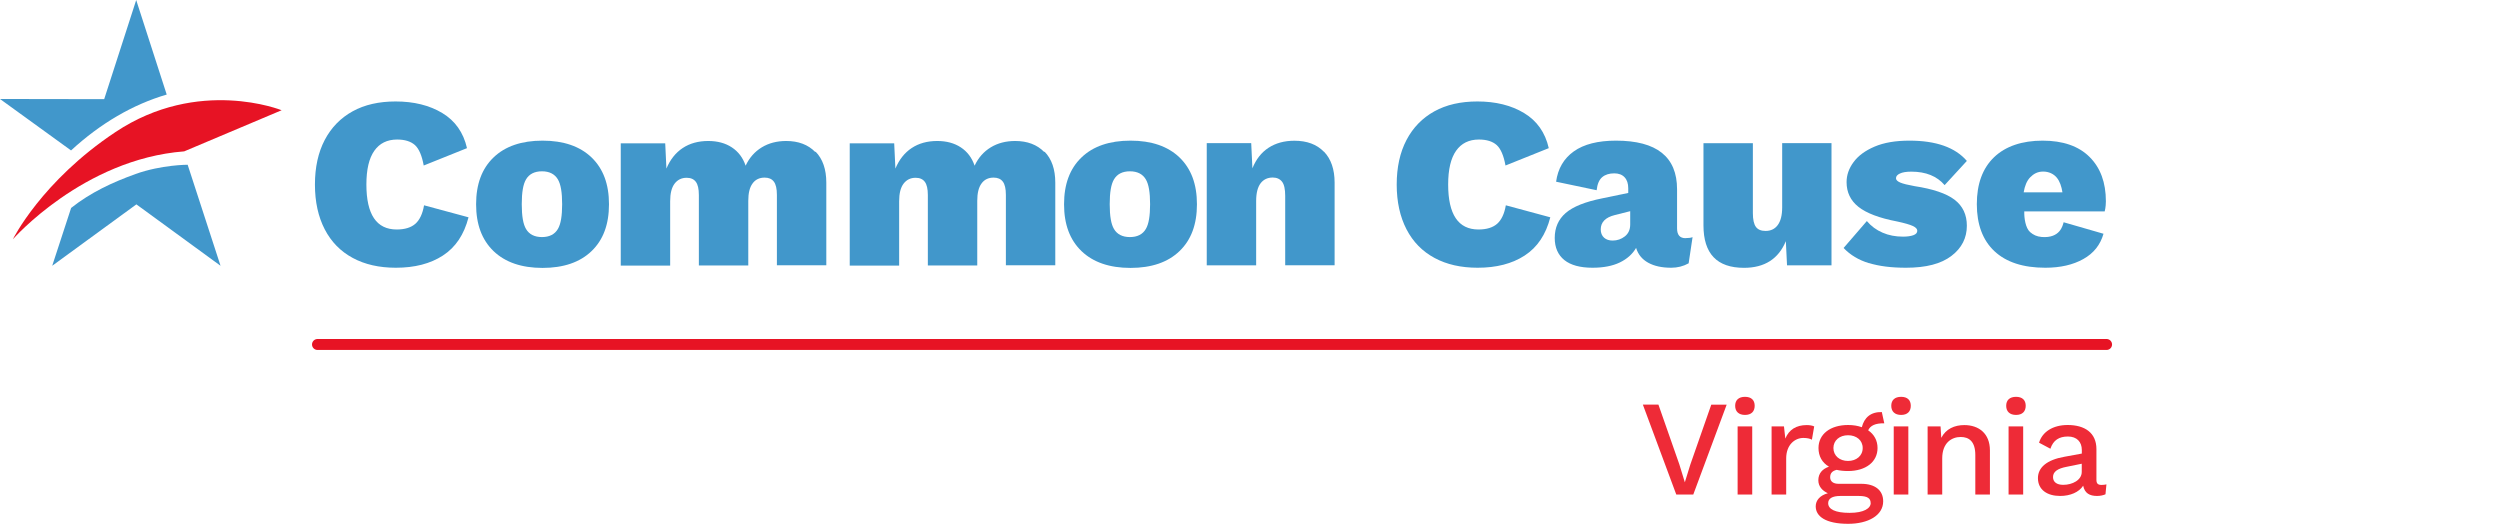 <?xml version="1.0" encoding="UTF-8"?> <svg xmlns="http://www.w3.org/2000/svg" width="315" height="66" viewBox="0 0 315 66" fill="none"><path d="M55.803 32.2C54.215 33.231 52.24 33.735 49.878 33.735C47.785 33.735 45.971 33.327 44.447 32.501C42.912 31.674 41.742 30.483 40.916 28.895C40.1 27.317 39.682 25.438 39.682 23.259C39.682 21.081 40.09 19.213 40.916 17.635C41.742 16.068 42.912 14.866 44.426 14.029C45.939 13.191 47.753 12.784 49.846 12.784C52.143 12.784 54.107 13.267 55.728 14.243C57.349 15.22 58.39 16.691 58.841 18.666L53.388 20.855C53.163 19.599 52.787 18.741 52.283 18.279C51.767 17.818 51.016 17.581 50.039 17.581C48.784 17.581 47.828 18.054 47.163 18.998C46.497 19.943 46.165 21.36 46.165 23.249C46.165 27.027 47.442 28.916 49.986 28.916C51.016 28.916 51.8 28.669 52.336 28.197C52.873 27.724 53.249 26.941 53.431 25.868L59.034 27.381C58.476 29.56 57.403 31.159 55.814 32.19L55.803 32.2Z" fill="#4197CB"></path><path d="M102.762 19.106C103.664 20.029 104.115 21.338 104.115 23.013V33.424H97.889V24.558C97.889 23.775 97.76 23.216 97.503 22.884C97.245 22.54 96.859 22.379 96.344 22.379C95.689 22.379 95.174 22.626 94.82 23.12C94.454 23.614 94.283 24.343 94.283 25.309V33.446H88.057V24.58C88.057 23.796 87.929 23.238 87.671 22.905C87.413 22.562 87.027 22.401 86.512 22.401C85.879 22.401 85.374 22.648 84.998 23.141C84.623 23.635 84.44 24.376 84.44 25.363V33.467H78.215V18.064H83.818L83.968 21.242C84.44 20.114 85.127 19.245 86.018 18.655C86.909 18.064 87.982 17.764 89.238 17.764C90.408 17.764 91.395 18.032 92.211 18.569C93.027 19.106 93.607 19.868 93.95 20.877C94.422 19.868 95.099 19.106 95.979 18.569C96.859 18.032 97.889 17.764 99.059 17.764C100.594 17.764 101.818 18.226 102.719 19.148L102.762 19.106Z" fill="#4197CB"></path><path d="M131.614 19.106C132.515 20.029 132.966 21.338 132.966 23.013V33.424H126.741V24.558C126.741 23.775 126.612 23.216 126.354 22.884C126.097 22.54 125.71 22.379 125.195 22.379C124.54 22.379 124.025 22.626 123.671 23.12C123.306 23.614 123.134 24.343 123.134 25.309V33.446H116.909V24.58C116.909 23.796 116.78 23.238 116.523 22.905C116.265 22.562 115.879 22.401 115.363 22.401C114.73 22.401 114.226 22.648 113.85 23.141C113.474 23.635 113.292 24.376 113.292 25.363V33.467H107.066V18.064H112.669L112.82 21.242C113.292 20.114 113.979 19.245 114.87 18.655C115.76 18.064 116.834 17.764 118.09 17.764C119.26 17.764 120.247 18.032 121.063 18.569C121.879 19.106 122.458 19.868 122.802 20.877C123.274 19.868 123.95 19.106 124.83 18.569C125.71 18.032 126.741 17.764 127.911 17.764C129.446 17.764 130.669 18.226 131.571 19.148L131.614 19.106Z" fill="#4197CB"></path><path d="M166.819 19.106C167.71 20.029 168.161 21.338 168.161 23.012V33.424H161.935V24.676C161.935 23.839 161.807 23.238 161.538 22.895C161.27 22.551 160.883 22.369 160.368 22.369C159.713 22.369 159.198 22.615 158.833 23.098C158.468 23.581 158.275 24.322 158.275 25.331V33.435H152.05V18.032H157.653L157.803 21.209C158.254 20.082 158.93 19.213 159.832 18.623C160.733 18.032 161.828 17.732 163.095 17.732C164.672 17.732 165.917 18.193 166.808 19.116L166.819 19.106Z" fill="#4197CB"></path><path d="M192.107 32.2C190.518 33.231 188.543 33.735 186.182 33.735C184.089 33.735 182.275 33.327 180.751 32.501C179.216 31.674 178.046 30.483 177.22 28.895C176.404 27.317 175.985 25.438 175.985 23.259C175.985 21.081 176.393 19.213 177.22 17.635C178.046 16.068 179.216 14.866 180.73 14.029C182.243 13.191 184.057 12.784 186.15 12.784C188.447 12.784 190.411 13.267 192.032 14.243C193.653 15.22 194.694 16.691 195.145 18.666L189.692 20.855C189.467 19.599 189.091 18.741 188.586 18.279C188.071 17.818 187.32 17.581 186.343 17.581C185.087 17.581 184.132 18.054 183.467 18.998C182.801 19.943 182.468 21.36 182.468 23.249C182.468 27.027 183.746 28.916 186.289 28.916C187.32 28.916 188.103 28.669 188.64 28.197C189.177 27.724 189.552 26.941 189.735 25.868L195.338 27.381C194.78 29.56 193.706 31.159 192.118 32.19L192.107 32.2Z" fill="#4197CB"></path><path d="M212.383 30.011C211.664 30.011 211.31 29.603 211.31 28.776V23.85C211.31 19.76 208.744 17.721 203.614 17.721C201.338 17.721 199.567 18.172 198.301 19.073C197.034 19.975 196.294 21.252 196.068 22.895L201.177 23.968C201.263 23.184 201.499 22.637 201.886 22.315C202.272 21.993 202.777 21.843 203.399 21.843C203.957 21.843 204.387 22.004 204.698 22.336C205.009 22.669 205.159 23.131 205.159 23.721V24.311L201.896 24.988C199.739 25.417 198.204 26.039 197.281 26.834C196.358 27.639 195.896 28.68 195.896 29.979C195.896 31.191 196.304 32.114 197.109 32.769C197.914 33.413 199.106 33.735 200.662 33.735C202.036 33.735 203.184 33.51 204.097 33.07C205.009 32.63 205.696 32.018 206.147 31.234C206.394 32.05 206.898 32.673 207.671 33.102C208.444 33.531 209.41 33.735 210.58 33.735C211.363 33.735 212.093 33.553 212.769 33.177L213.263 29.882C213.038 29.968 212.748 30 212.405 30L212.383 30.011ZM205.406 28.283C205.406 28.927 205.181 29.431 204.73 29.785C204.29 30.129 203.775 30.311 203.195 30.311C202.755 30.311 202.39 30.193 202.122 29.957C201.843 29.71 201.693 29.356 201.693 28.905C201.693 28.004 202.283 27.392 203.453 27.102L205.406 26.608V28.293V28.283Z" fill="#4197CB"></path><path d="M230.769 18.032V33.435H225.166L225.016 30.386C224.093 32.619 222.333 33.746 219.746 33.746C216.333 33.746 214.637 31.964 214.637 28.39V18.043H220.862V26.855C220.862 27.671 220.991 28.25 221.249 28.594C221.506 28.937 221.914 29.098 222.461 29.098C223.116 29.098 223.631 28.852 223.996 28.358C224.361 27.864 224.554 27.123 224.554 26.136V18.032H230.78H230.769Z" fill="#4197CB"></path><path d="M235.481 33.156C234.193 32.769 233.13 32.125 232.293 31.245L235.223 27.853C235.76 28.487 236.415 28.98 237.198 29.313C237.982 29.657 238.84 29.817 239.785 29.817C240.322 29.817 240.751 29.753 241.084 29.635C241.416 29.517 241.577 29.324 241.577 29.077C241.577 28.852 241.395 28.648 241.019 28.476C240.654 28.304 239.989 28.111 239.044 27.907C236.79 27.478 235.159 26.855 234.161 26.061C233.162 25.267 232.669 24.225 232.669 22.948C232.669 22.068 232.958 21.22 233.549 20.426C234.139 19.621 235.019 18.977 236.2 18.472C237.381 17.968 238.84 17.721 240.59 17.721C243.939 17.721 246.354 18.569 247.824 20.276L245.023 23.324C244.057 22.197 242.661 21.628 240.837 21.628C240.204 21.628 239.721 21.703 239.388 21.864C239.055 22.014 238.894 22.218 238.894 22.465C238.894 22.669 239.077 22.852 239.431 23.002C239.785 23.152 240.386 23.302 241.234 23.453C243.552 23.807 245.238 24.376 246.268 25.159C247.309 25.953 247.824 27.048 247.824 28.444C247.824 29.979 247.18 31.256 245.882 32.243C244.583 33.242 242.683 33.735 240.15 33.735C238.325 33.735 236.769 33.542 235.481 33.145V33.156Z" fill="#4197CB"></path><path d="M265.341 25.363C265.341 23.002 264.654 21.134 263.28 19.771C261.907 18.408 259.932 17.721 257.366 17.721C254.801 17.721 252.697 18.419 251.248 19.814C249.799 21.209 249.08 23.184 249.08 25.728C249.08 28.272 249.821 30.268 251.302 31.653C252.783 33.038 254.919 33.735 257.71 33.735C259.599 33.735 261.198 33.37 262.497 32.64C263.806 31.911 264.644 30.848 265.041 29.453L260.017 28.004C259.899 28.412 259.588 30.043 257.259 29.86C256.626 29.807 256.196 29.592 255.799 29.249C255.198 28.723 255.037 27.445 255.059 26.64H265.191C265.191 26.64 265.341 26.104 265.341 25.363ZM254.983 24.236C255.112 23.442 255.381 22.776 255.799 22.347C256.218 21.918 256.712 21.617 257.441 21.617C258.171 21.617 258.783 21.928 259.159 22.39C259.524 22.83 259.76 23.495 259.867 24.236H254.983Z" fill="#4197CB"></path><path d="M148.615 19.835C147.145 18.429 145.084 17.721 142.443 17.721C139.803 17.721 137.731 18.429 136.272 19.835C134.801 21.241 134.071 23.206 134.071 25.739C134.071 28.272 134.801 30.225 136.272 31.642C137.742 33.048 139.803 33.757 142.443 33.757C145.084 33.757 147.155 33.048 148.615 31.642C150.086 30.236 150.815 28.272 150.815 25.739C150.815 23.206 150.086 21.252 148.615 19.835ZM144.375 28.852C143.978 29.528 143.302 29.871 142.368 29.871C141.434 29.871 140.758 29.528 140.361 28.852C139.996 28.24 139.824 27.22 139.824 25.728C139.824 24.236 139.996 23.216 140.361 22.605C140.758 21.928 141.434 21.585 142.368 21.585C143.302 21.585 143.978 21.928 144.375 22.605C144.74 23.216 144.912 24.247 144.912 25.728C144.912 27.209 144.74 28.24 144.375 28.852Z" fill="#4197CB"></path><path d="M74.533 19.835C73.063 18.429 71.002 17.721 68.361 17.721C65.721 17.721 63.649 18.429 62.19 19.835C60.719 21.241 59.989 23.206 59.989 25.739C59.989 28.272 60.719 30.225 62.19 31.642C63.66 33.048 65.721 33.757 68.361 33.757C71.002 33.757 73.073 33.048 74.533 31.642C76.004 30.236 76.733 28.272 76.733 25.739C76.733 23.206 76.004 21.252 74.533 19.835ZM70.293 28.852C69.896 29.528 69.22 29.871 68.286 29.871C67.352 29.871 66.676 29.528 66.279 28.852C65.914 28.24 65.742 27.22 65.742 25.728C65.742 24.236 65.914 23.216 66.279 22.605C66.676 21.928 67.352 21.585 68.286 21.585C69.22 21.585 69.896 21.928 70.293 22.605C70.658 23.216 70.83 24.247 70.83 25.728C70.83 27.209 70.658 28.24 70.293 28.852Z" fill="#4197CB"></path><path d="M23.206 19.073L35.485 13.889C35.485 13.889 25.02 9.671 14.555 16.637C5.228 22.83 1.621 30.15 1.621 30.15C1.621 30.15 10.476 20.05 23.206 19.073Z" fill="#E71324"></path><path d="M17.163 0L13.127 12.494L0 12.472L8.952 18.955C12.676 15.531 16.755 13.159 21.005 11.914L17.163 0.011V0Z" fill="#4197CB"></path><path d="M17.076 21.928C14.2 22.959 11.42 24.247 8.962 26.2L6.579 33.488L17.184 25.75L27.788 33.488L23.645 20.759C23.645 20.759 20.372 20.748 17.066 21.928H17.076Z" fill="#4197CB"></path><path d="M40.004 43.404H265.428" stroke="#E71324" stroke-width="1.38" stroke-miterlimit="10" stroke-linecap="round"></path><path d="M213.36 62.31H211.21L207 50.98H208.96L211.6 58.52L212.29 60.77L212.98 58.54L215.62 50.99H217.56L213.35 62.32L213.36 62.31Z" fill="#EE2B37"></path><path d="M218.63 51.13C218.63 50.41 219.08 50 219.87 50C220.66 50 221.09 50.41 221.09 51.13C221.09 51.85 220.66 52.28 219.87 52.28C219.08 52.28 218.63 51.85 218.63 51.13ZM220.78 62.31H218.94V53.73H220.78V62.31Z" fill="#EE2B37"></path><path d="M228.59 53.72L228.3 55.4C228.06 55.26 227.68 55.18 227.22 55.18C226.19 55.18 225.06 56 225.06 57.76V62.31H223.22V53.73H224.78L224.95 55.26C225.41 54.14 226.32 53.56 227.65 53.56C227.99 53.56 228.35 53.61 228.59 53.73V53.72Z" fill="#EE2B37"></path><path d="M237.28 63.17C237.28 64.96 235.36 66 232.87 66C230.04 66 228.78 65.07 228.78 63.8C228.78 63.03 229.33 62.41 230.31 62.15C229.64 61.84 229.11 61.31 229.11 60.52C229.11 59.63 229.64 59.08 230.45 58.8C229.59 58.3 229.13 57.48 229.13 56.45C229.13 54.7 230.62 53.55 232.86 53.55C233.51 53.55 234.1 53.65 234.59 53.83C234.9 52.61 235.71 51.89 237.11 51.92L237.42 53.34C236.3 53.31 235.65 53.63 235.39 54.22C236.15 54.74 236.57 55.51 236.57 56.45C236.57 58.2 235.09 59.35 232.84 59.35C232.31 59.35 231.84 59.3 231.42 59.2C230.84 59.34 230.6 59.65 230.6 60.14C230.6 60.67 231.01 60.96 231.66 60.96H234.53C236.26 60.96 237.28 61.78 237.28 63.16V63.17ZM235.7 63.37C235.7 62.82 235.34 62.49 234.21 62.49H231.89C230.84 62.49 230.35 62.83 230.35 63.4C230.35 64.16 231.23 64.62 233.05 64.62C234.87 64.62 235.71 64.04 235.71 63.37H235.7ZM231.01 56.45C231.01 57.43 231.8 58.08 232.85 58.08C233.9 58.08 234.7 57.43 234.7 56.45C234.7 55.47 233.91 54.84 232.85 54.84C231.79 54.84 231.01 55.49 231.01 56.45Z" fill="#EE2B37"></path><path d="M238.3 51.13C238.3 50.41 238.75 50 239.54 50C240.33 50 240.76 50.41 240.76 51.13C240.76 51.85 240.33 52.28 239.54 52.28C238.75 52.28 238.3 51.85 238.3 51.13ZM240.45 62.31H238.61V53.73H240.45V62.31Z" fill="#EE2B37"></path><path d="M250.73 56.75V62.31H248.89V57.33C248.89 55.63 248.1 55.06 247.05 55.06C245.92 55.06 244.72 55.78 244.72 57.76V62.31H242.88V53.73H244.51L244.6 55.17C245.18 54.04 246.27 53.56 247.5 53.56C249.32 53.56 250.73 54.61 250.73 56.75Z" fill="#EE2B37"></path><path d="M252.78 51.13C252.78 50.41 253.23 50 254.02 50C254.81 50 255.24 50.41 255.24 51.13C255.24 51.85 254.81 52.28 254.02 52.28C253.23 52.28 252.78 51.85 252.78 51.13ZM254.92 62.31H253.08V53.73H254.92V62.31Z" fill="#EE2B37"></path><path d="M265.41 61.04L265.29 62.28C265.02 62.4 264.66 62.49 264.23 62.49C263.3 62.49 262.67 62.15 262.48 61.2C261.95 62.02 260.85 62.49 259.58 62.49C257.97 62.49 256.78 61.73 256.78 60.24C256.78 58.92 257.88 57.94 260.13 57.55L262.31 57.15V56.7C262.31 55.67 261.67 55 260.56 55C259.45 55 258.71 55.46 258.35 56.54L256.92 55.78C257.33 54.42 258.65 53.55 260.53 53.55C262.68 53.55 264.15 54.53 264.15 56.59V60.47C264.15 60.9 264.32 61.1 264.78 61.1C265 61.1 265.23 61.08 265.42 61.03L265.41 61.04ZM262.3 59.46V58.43L260.43 58.81C259.26 59.03 258.68 59.43 258.68 60.11C258.68 60.74 259.16 61.09 259.97 61.09C261.12 61.09 262.3 60.49 262.3 59.46Z" fill="#EE2B37"></path></svg> 